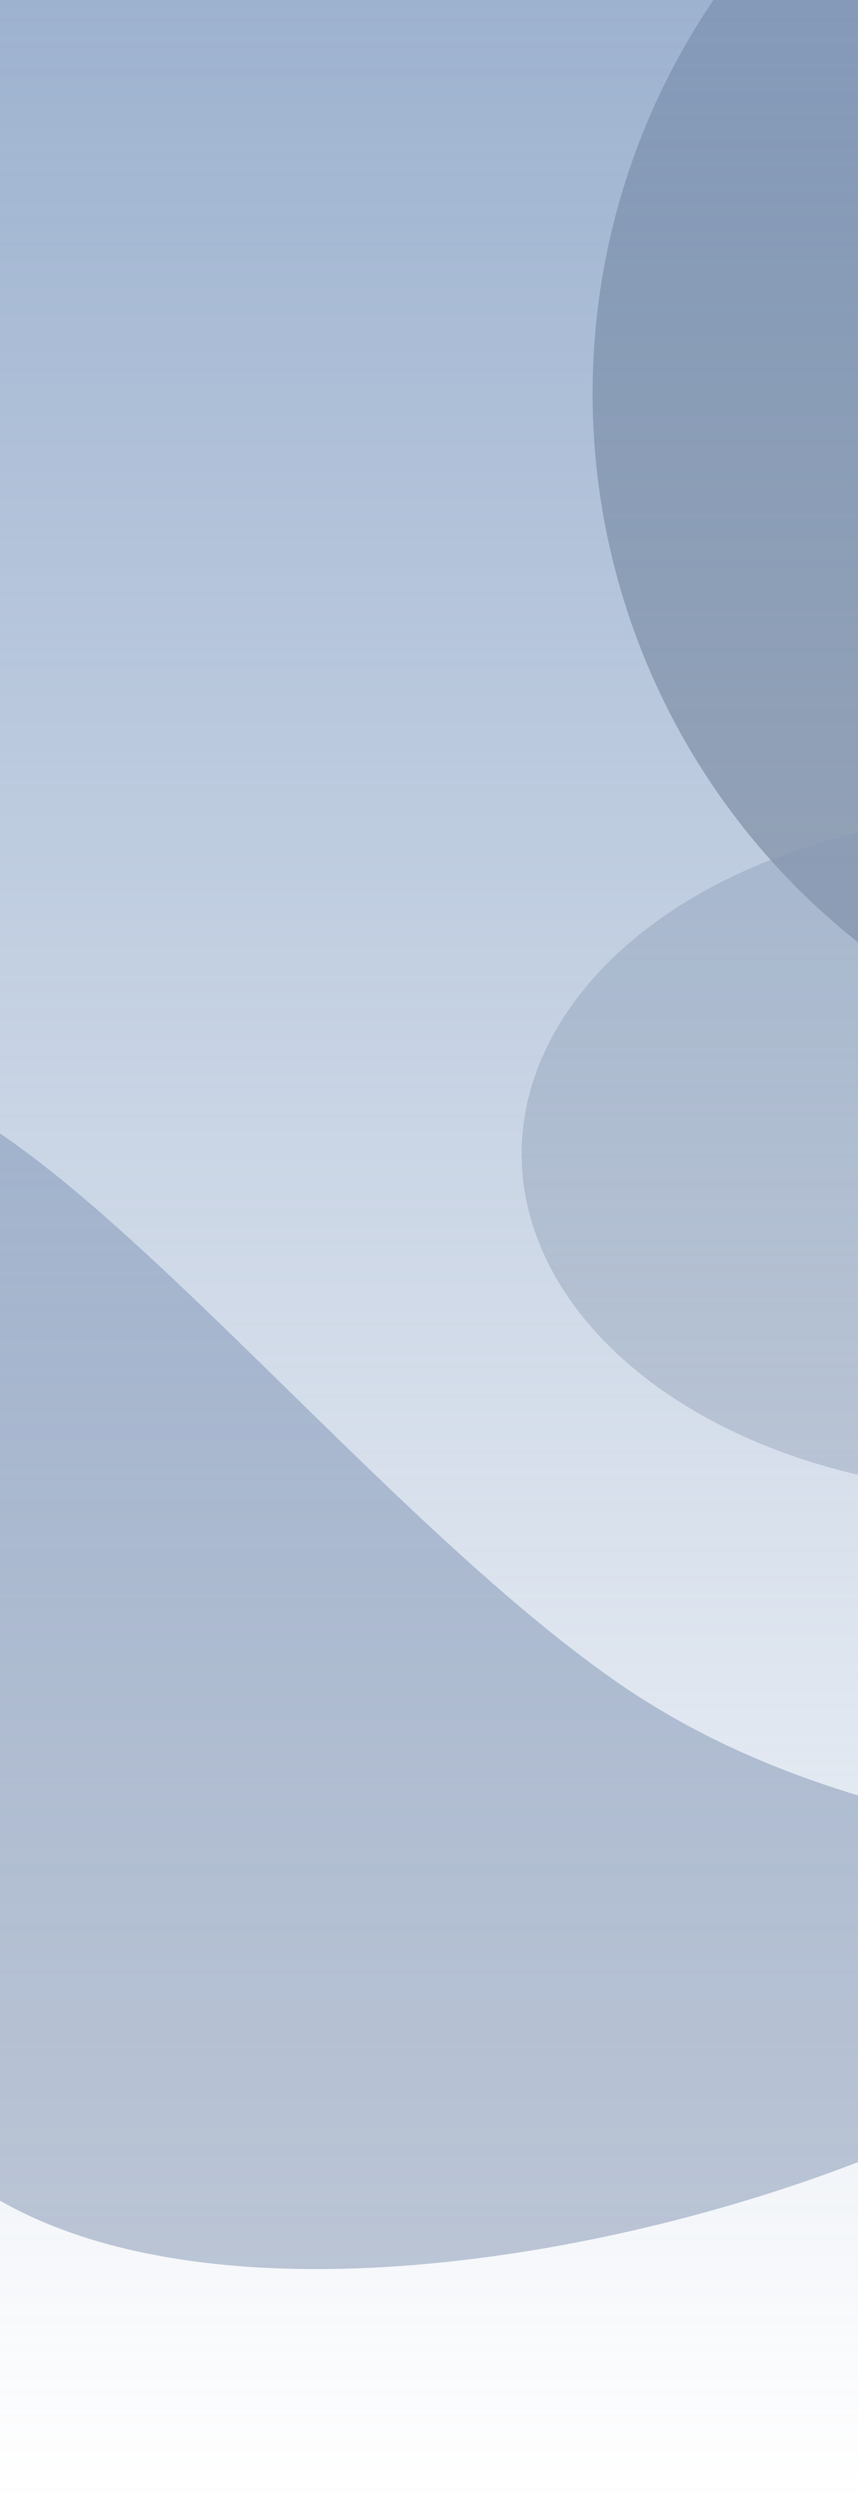<svg width="375" height="1092" viewBox="0 0 375 1092" fill="none" xmlns="http://www.w3.org/2000/svg">
<g clip-path="url(#clip0_782_1192)">
<circle opacity="0.4" cx="564.829" cy="171.829" r="305.829" fill="#2E3540"/>
<ellipse opacity="0.4" cx="444.5" cy="504" rx="216.5" ry="148" fill="#959FAD"/>
<path opacity="0.3" d="M270.27 735.167C403.489 827.162 558.051 783.894 501.838 865.297C445.625 946.699 122.202 1046.3 -11.018 954.3C-144.237 862.305 -141.48 571.052 -85.267 489.65C-29.055 408.247 137.05 643.172 270.27 735.167Z" fill="#2A4979"/>
<g filter="url(#filter0_bf_782_1192)">
<path d="M-8 -3H387V1092H-8V-3Z" fill="url(#paint0_linear_782_1192)" fill-opacity="0.7"/>
</g>
</g>
<defs>
<filter id="filter0_bf_782_1192" x="-158.655" y="-153.655" width="696.309" height="1396.31" filterUnits="userSpaceOnUse" color-interpolation-filters="sRGB">
<feFlood flood-opacity="0" result="BackgroundImageFix"/>
<feGaussianBlur in="BackgroundImageFix" stdDeviation="75.327"/>
<feComposite in2="SourceAlpha" operator="in" result="effect1_backgroundBlur_782_1192"/>
<feBlend mode="normal" in="SourceGraphic" in2="effect1_backgroundBlur_782_1192" result="shape"/>
<feGaussianBlur stdDeviation="3.013" result="effect2_foregroundBlur_782_1192"/>
</filter>
<linearGradient id="paint0_linear_782_1192" x1="189.5" y1="-3" x2="189.5" y2="1092" gradientUnits="userSpaceOnUse">
<stop stop-color="#7391BB"/>
<stop offset="1" stop-color="#7391BB" stop-opacity="0"/>
</linearGradient>
<clipPath id="clip0_782_1192">
<rect width="1781" height="1092" fill="white" transform="translate(-786)"/>
</clipPath>
</defs>
</svg>
